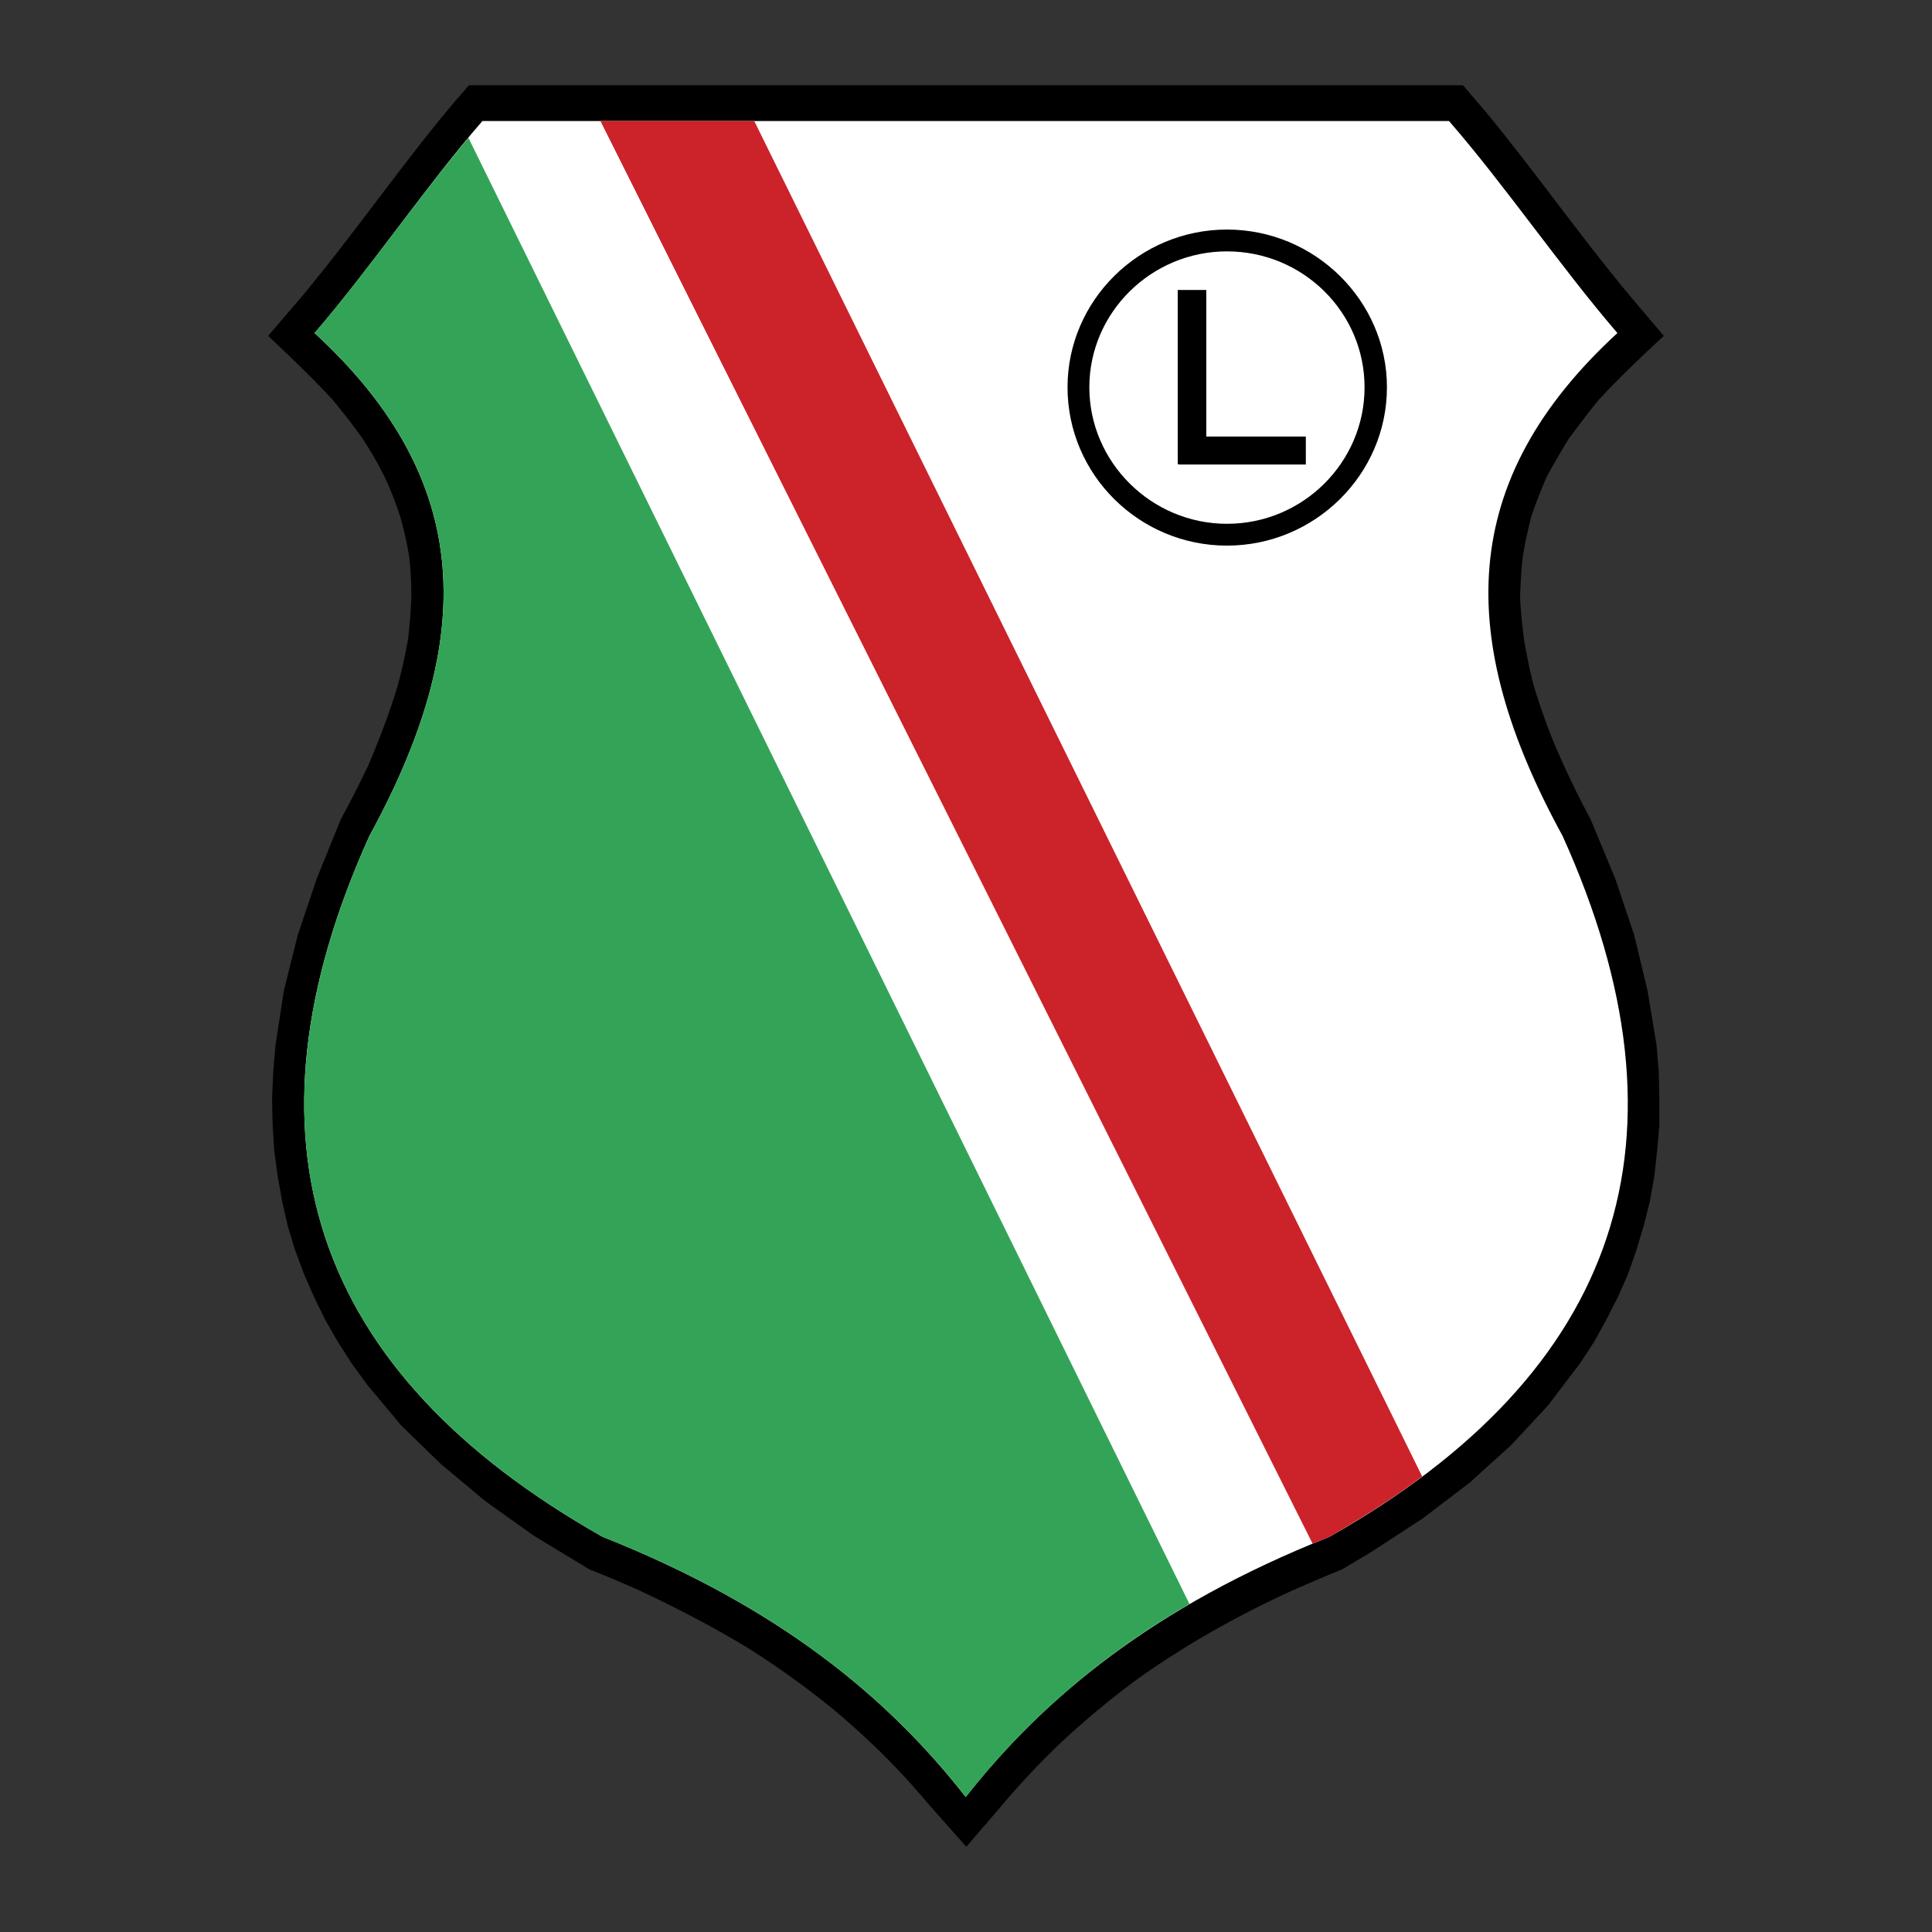 <svg xmlns="http://www.w3.org/2000/svg" width="2500" height="2500" viewBox="0 0 192.756 192.756"><rect x="0" y="0" width="192.756" height="192.756" fill="#333333" stroke="none"/><g fill-rule="evenodd" clip-rule="evenodd"><path fill="#fff" fill-opacity="0" d="M0 0h192.756v192.756H0V0z"/><path d="M96.406 184.252l-3.907-4.409c-2.846-3.404-5.916-6.418-9.32-9.265a85.617 85.617 0 0 0-8.707-6.25c-3.516-2.121-7.088-3.963-10.771-5.693a126.508 126.508 0 0 0-4.911-2.064l-5.525-3.349-4.856-3.461L44 146.077l-3.963-3.851-3.404-4.074-1.507-2.064-1.395-2.177-1.284-2.232-1.116-2.289-1.005-2.287-.893-2.4-.726-2.4-.559-2.455-.446-2.512-.335-2.512-.167-2.566-.056-2.623.112-2.624.223-2.679.837-5.469 1.395-5.582 1.897-5.637 2.4-5.916c.949-1.73 1.842-3.516 2.735-5.357 1.116-2.623 2.121-5.246 2.958-8.037a58.404 58.404 0 0 0 1.004-4.521c.167-1.395.279-2.79.335-4.242 0-1.395-.056-2.679-.223-4.074a33.549 33.549 0 0 0-.893-3.963c-.447-1.339-.893-2.567-1.507-3.851-.67-1.395-1.396-2.623-2.232-3.907a66.4 66.4 0 0 0-3.014-3.907c-2.065-2.232-4.242-4.297-6.418-6.362l3.349-3.907c5.247-6.307 9.934-13.115 15.181-19.366l1.507-1.73H145.965c.838 1.005 1.73 2.009 2.568 3.014 4.967 6.083 9.543 12.613 14.623 18.641l2.846 3.349c-2.232 2.065-4.41 4.13-6.475 6.362-1.061 1.284-2.01 2.567-3.014 3.907a87.873 87.873 0 0 0-2.232 3.851c-.559 1.339-1.061 2.567-1.506 3.907-.336 1.339-.615 2.567-.838 3.963-.168 1.395-.223 2.679-.279 4.074.057 1.452.223 2.791.391 4.242.279 1.563.559 3.014.949 4.521.67 2.177 1.395 4.298 2.289 6.363a90.335 90.335 0 0 0 3.404 7.032l2.455 5.916 1.896 5.637 1.34 5.582.893 5.413.225 2.679.055 2.68v2.623l-.223 2.566-.279 2.512-.445 2.512-.615 2.455-.725 2.4-.838 2.4-1.004 2.287-1.172 2.289-1.229 2.232-1.395 2.121-3.182 4.186-3.684 3.962-4.131 3.739-4.688 3.572-5.135 3.349-2.902 1.73a182.793 182.793 0 0 0-4.855 2.064c-5.414 2.456-10.492 5.303-15.404 8.763a85.808 85.808 0 0 0-7.812 6.474c-2.232 2.121-4.297 4.354-6.307 6.753l-3.124 3.626z"/><path d="M96.238 12.076h48.332c5.582 6.418 11.219 14.678 16.799 21.152-16.018 14.734-16.186 30.584-5.469 50.174 13.617 30.138 5.859 53.467-23.273 69.931-17.58 6.977-28.463 16.018-36.277 25.952-7.758-9.935-18.641-18.976-36.221-25.952-29.133-16.464-36.891-39.793-23.273-69.931 10.715-19.59 10.548-35.44-5.47-50.174 5.581-6.474 11.162-14.734 16.743-21.152h48.109z" fill="#fff"/><path d="M118.674 160.03c-9.822 5.692-16.799 12.278-22.324 19.255-7.758-9.935-18.641-18.976-36.221-25.952-29.133-16.464-36.891-39.793-23.273-69.931 10.715-19.59 10.548-35.44-5.47-50.174C36.465 27.312 41.6 19.89 46.734 13.75l71.94 146.28z" fill="#33a457"/><path d="M141.891 147.306c-2.789 2.121-5.916 4.074-9.264 6.027l-1.674.67L59.905 12.076h15.348l66.638 135.23z" fill="#cc2229"/><path d="M122.414 22.903c8.762 0 15.961 7.088 15.961 15.738 0 8.707-7.199 15.795-15.961 15.795-8.764 0-15.906-7.088-15.906-15.795 0-8.65 7.142-15.738 15.906-15.738zm0 2.177c7.59 0 13.729 6.083 13.729 13.562s-6.139 13.618-13.729 13.618c-7.535 0-13.73-6.14-13.73-13.618s6.195-13.562 13.73-13.562z"/><path d="M117.502 28.931h2.848v14.622h9.933v2.791h-12.724v-.056h-.057V28.931z"/></g></svg>
